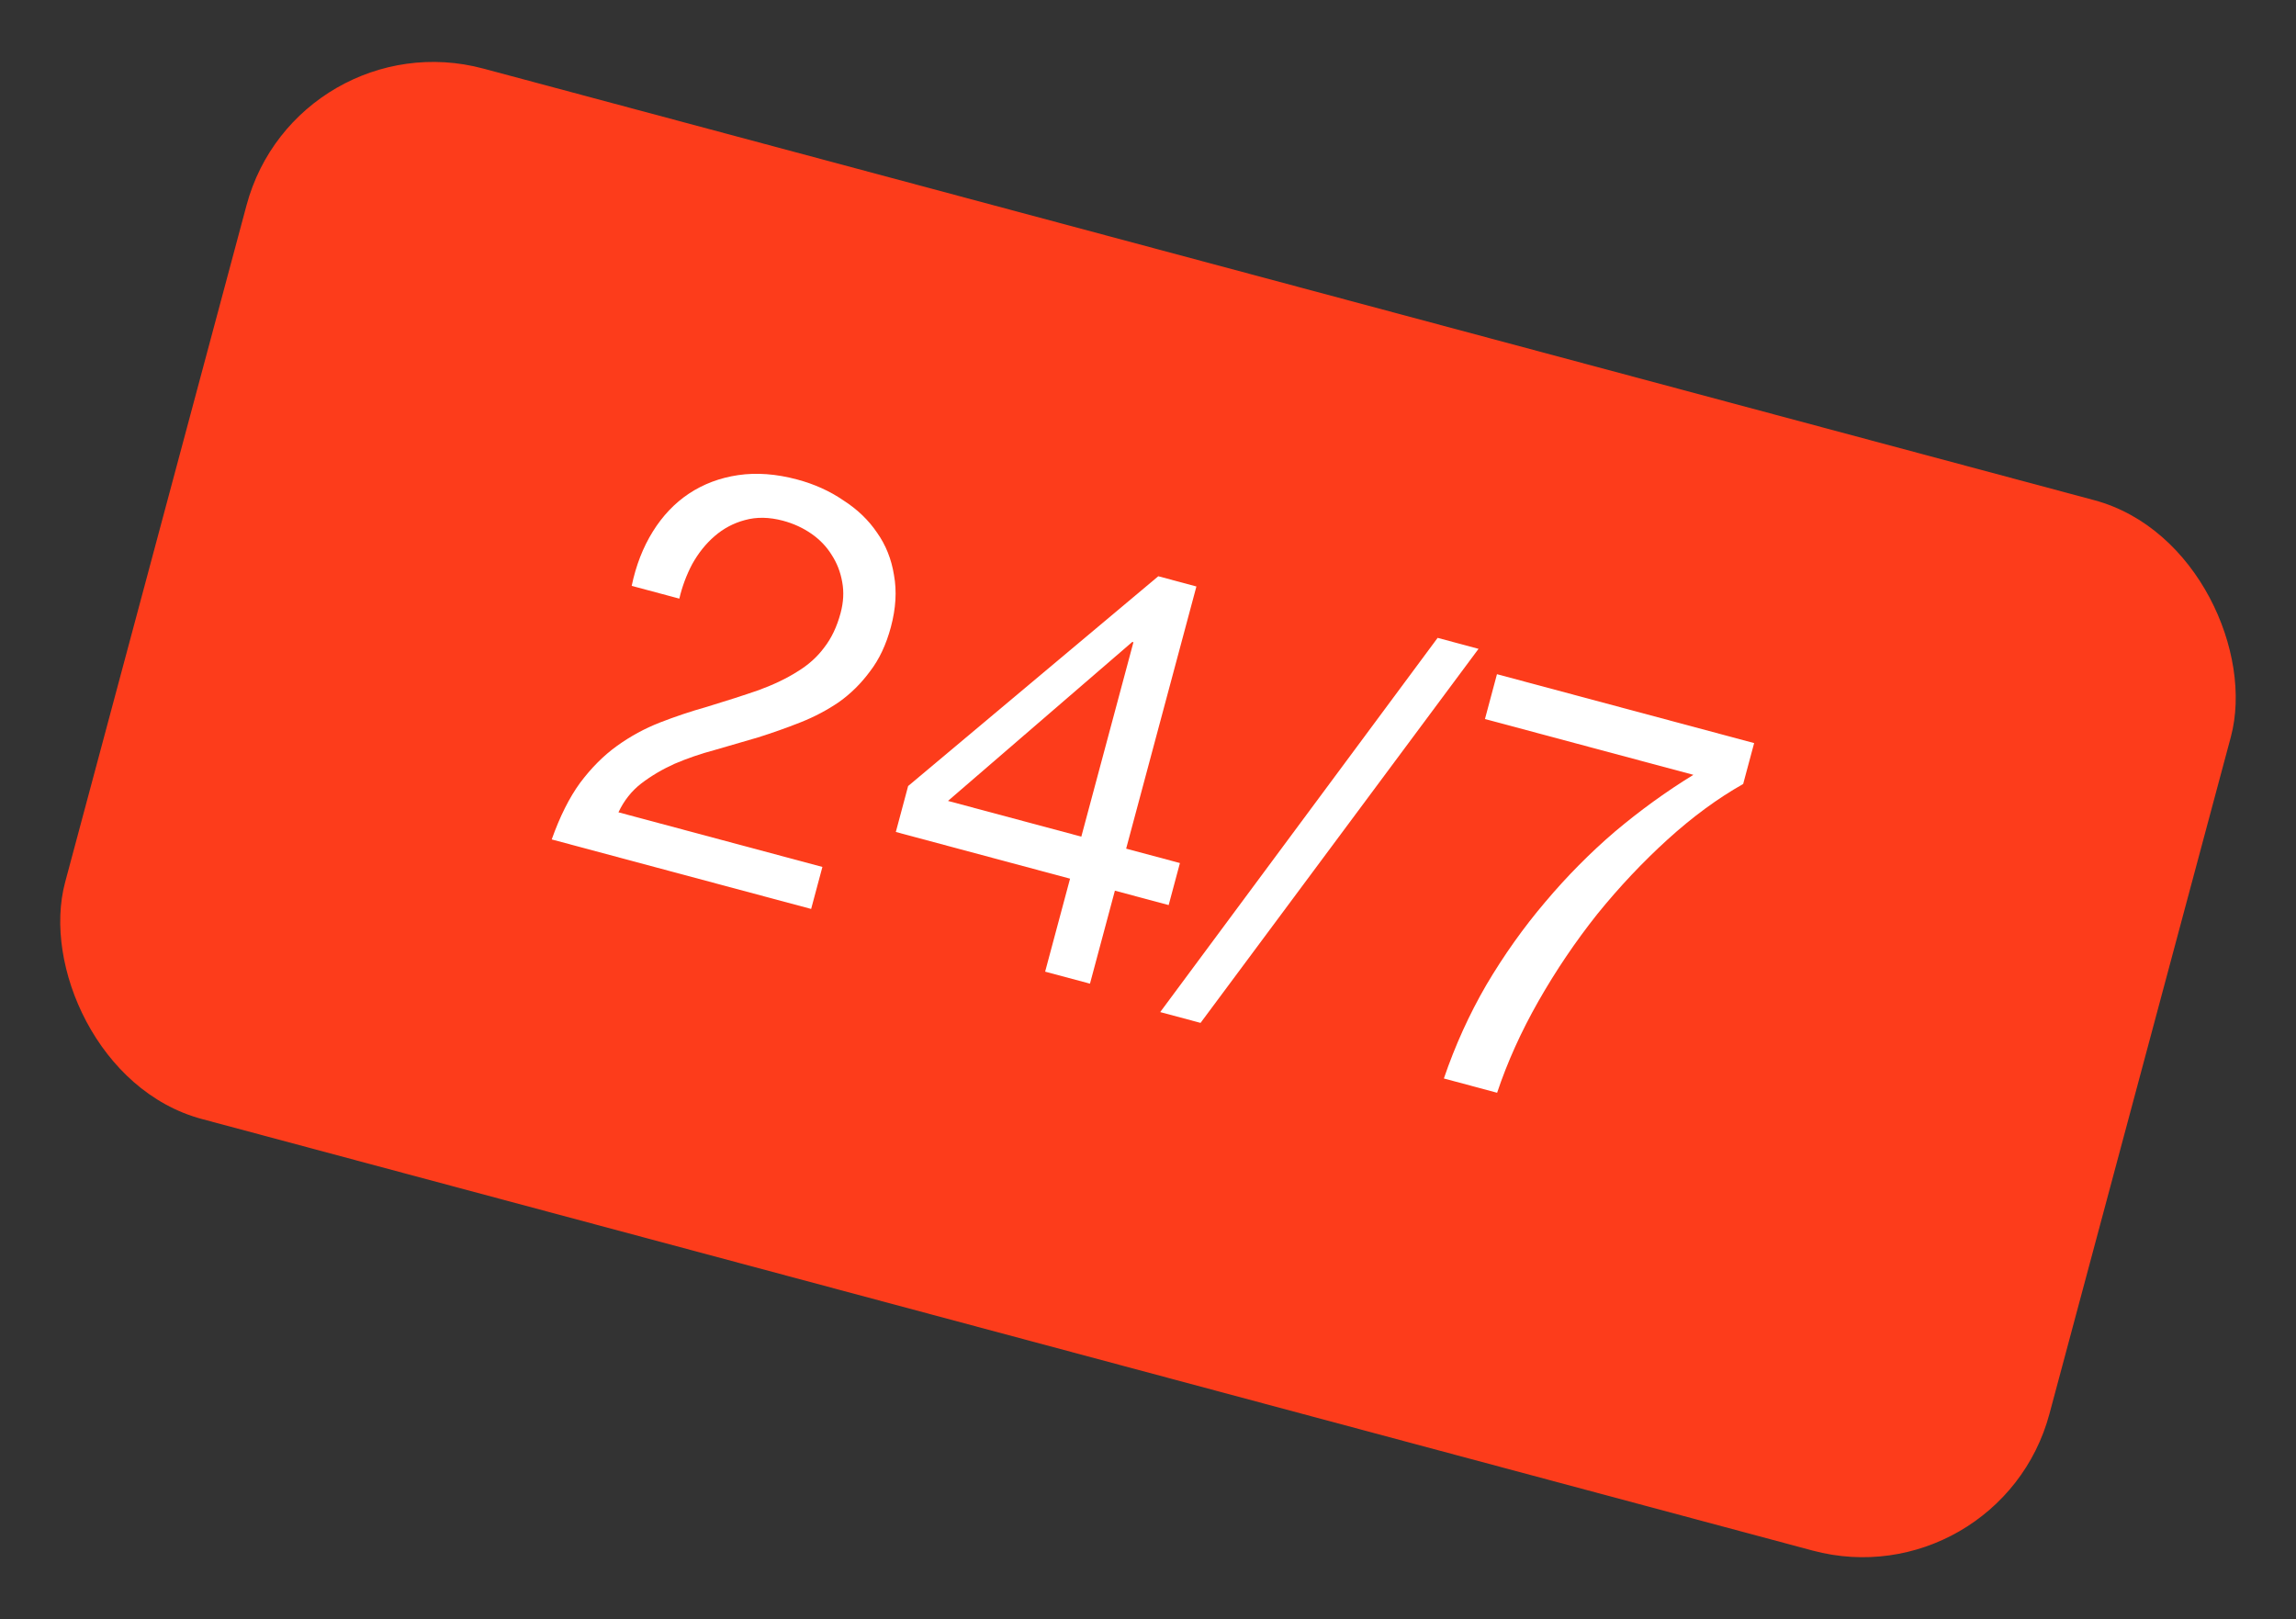 <?xml version="1.0" encoding="UTF-8"?> <svg xmlns="http://www.w3.org/2000/svg" width="95" height="67" viewBox="0 0 95 67" fill="none"><rect x="0" y="0" width="95" height="67" fill="#333333" stroke="none"/> <rect x="12.271" y="0.767" width="85" height="45" rx="8" transform="rotate(15 12.271 0.767)" fill="#FD3C1B"></rect> <path d="M26.137 24.243L28.108 24.771C28.225 24.273 28.401 23.798 28.638 23.348C28.894 22.887 29.205 22.498 29.572 22.182C29.938 21.866 30.353 21.646 30.817 21.522C31.3 21.386 31.828 21.395 32.4 21.548C32.833 21.664 33.224 21.844 33.573 22.086C33.922 22.329 34.2 22.619 34.408 22.956C34.631 23.297 34.778 23.676 34.849 24.093C34.923 24.494 34.901 24.919 34.781 25.367C34.627 25.939 34.4 26.416 34.099 26.799C33.813 27.186 33.443 27.518 32.988 27.793C32.548 28.073 32.016 28.328 31.391 28.558C30.77 28.773 30.055 29.003 29.243 29.25C28.58 29.436 27.934 29.653 27.305 29.898C26.676 30.144 26.085 30.466 25.531 30.864C24.977 31.262 24.468 31.772 24.003 32.393C23.558 33.002 23.167 33.783 22.828 34.736L33.562 37.612L34.028 35.874L25.589 33.613C25.819 33.128 26.132 32.731 26.529 32.423C26.946 32.105 27.409 31.831 27.917 31.603C28.441 31.379 28.997 31.188 29.586 31.031C30.178 30.859 30.771 30.686 31.364 30.514C31.961 30.326 32.547 30.118 33.121 29.891C33.696 29.664 34.226 29.384 34.713 29.051C35.204 28.702 35.632 28.278 35.998 27.78C36.379 27.286 36.666 26.675 36.861 25.949C37.068 25.176 37.111 24.459 36.99 23.797C36.885 23.139 36.652 22.555 36.292 22.045C35.936 21.519 35.468 21.07 34.888 20.7C34.328 20.317 33.693 20.031 32.982 19.841C32.116 19.609 31.304 19.549 30.545 19.66C29.787 19.771 29.105 20.028 28.501 20.429C27.916 20.819 27.42 21.34 27.013 21.993C26.606 22.646 26.314 23.396 26.137 24.243Z" fill="white"></path> <path d="M44.741 34.62L39.224 33.142L46.85 26.563L46.897 26.576L44.741 34.62ZM46.596 35.117L49.503 24.268L47.926 23.845L37.575 32.526L37.066 34.427L44.275 36.359L43.244 40.207L45.099 40.704L46.13 36.856L48.355 37.452L48.821 35.713L46.596 35.117Z" fill="white"></path> <path d="M59.484 26.395L48.005 41.88L49.674 42.327L61.176 26.849L59.484 26.395Z" fill="white"></path> <path d="M72.126 32.441L72.58 30.749L61.939 27.898L61.442 29.753L70.066 32.063C68.956 32.743 67.878 33.523 66.831 34.402C65.799 35.285 64.833 36.26 63.934 37.328C63.04 38.38 62.229 39.521 61.502 40.751C60.794 41.969 60.208 43.261 59.742 44.627L61.945 45.218C62.366 43.956 62.936 42.692 63.656 41.427C64.376 40.163 65.186 38.963 66.086 37.83C67.001 36.7 67.974 35.669 69.002 34.735C70.031 33.801 71.072 33.037 72.126 32.441Z" fill="white"></path> </svg> 